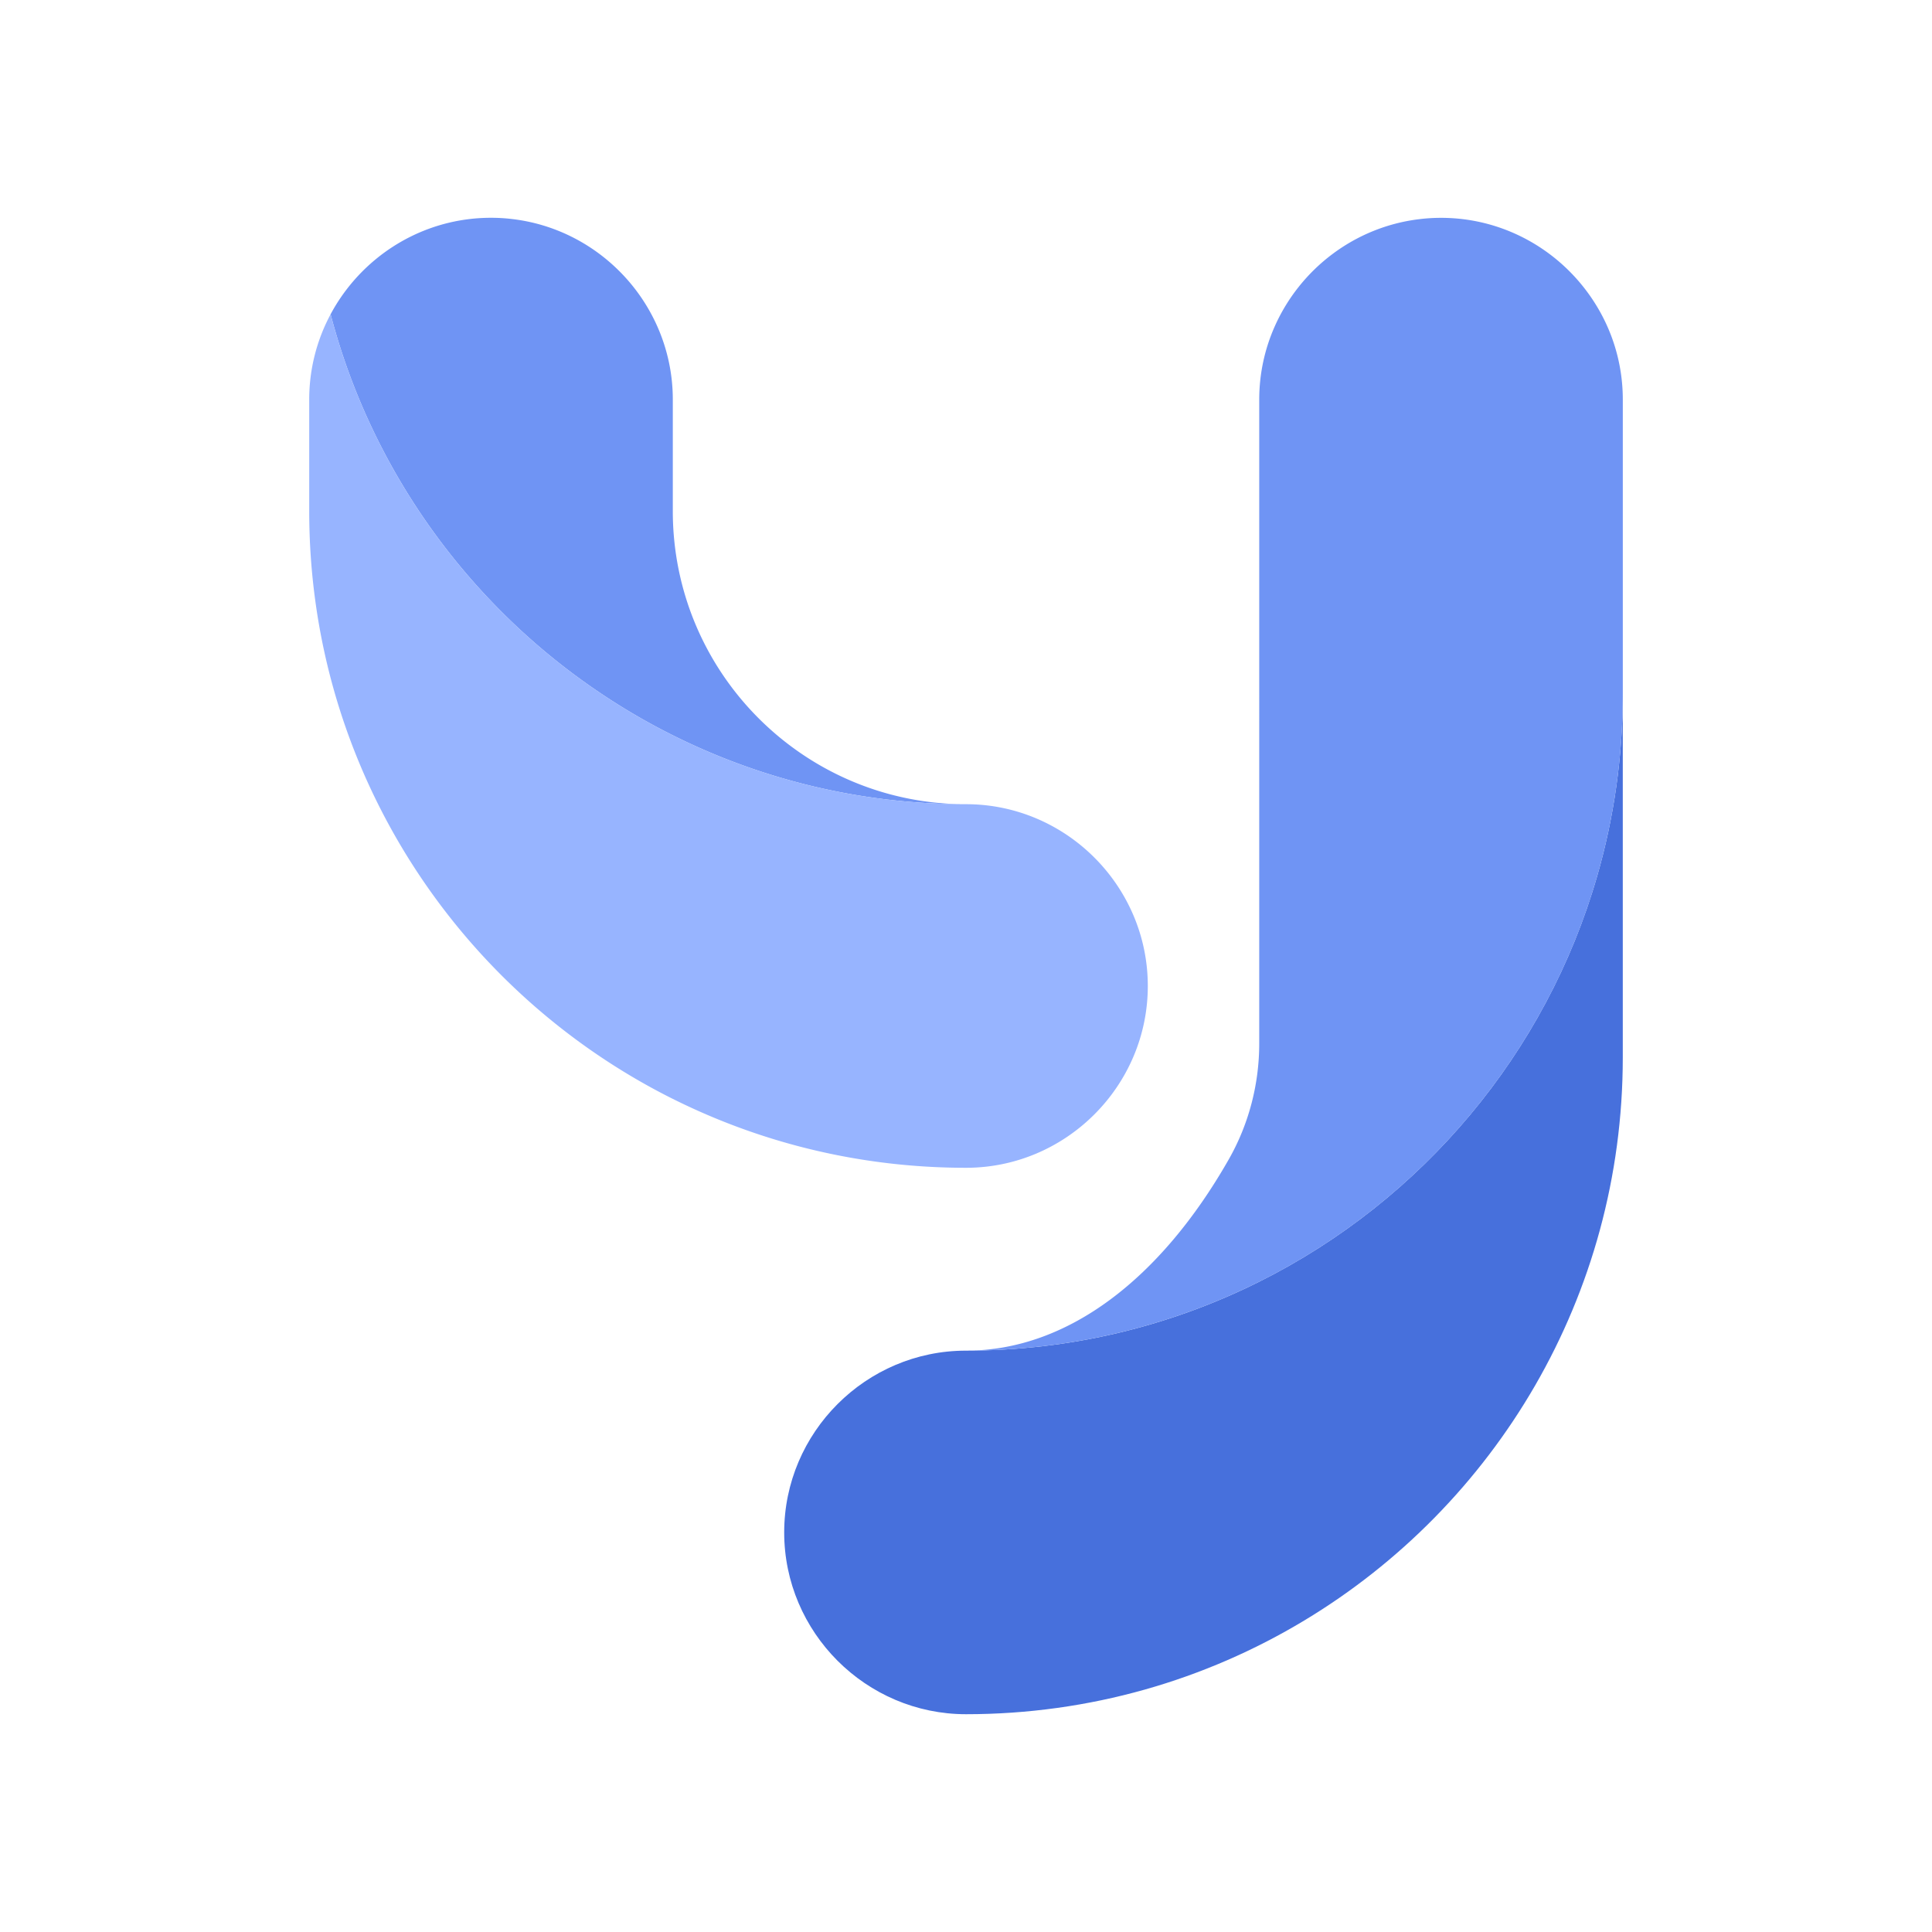 <svg t="1733120181066" class="icon" viewBox="0 0 1024 1024" version="1.1" xmlns="http://www.w3.org/2000/svg" p-id="917" width="200" height="200"><path d="M509.99 426.24c-55.11-0.31-107.18-13.43-153.4-36.52a346.163 346.163 0 0 1-41.96-24.8 348.394 348.394 0 0 1-53.67-45.63c-26.94-28.04-49.22-60.56-65.62-96.35a344.44 344.44 0 0 1-17.94-48.45c-0.76-2.62-1.49-5.27-2.18-7.92 2.71-5.06 5.86-9.86 9.4-14.34 17.68-22.38 45.04-36.8 75.62-36.8 3.79 0 7.55 0.22 11.23 0.67 22.03 2.57 41.86 12.67 56.82 27.63a96.99 96.99 0 0 1 20.09 29.24 95.437 95.437 0 0 1 8.22 38.82v59.05c-0.01 85.15 68.48 154.32 153.39 155.4z" fill="#6F94F4" p-id="918"></path><path d="M356.59 582.43c-70.98-35.47-128.13-94.48-161.25-166.79a345.197 345.197 0 0 1-28.11-96.35v-0.02c-2.2-15.83-3.34-31.99-3.34-48.43v-59.06c0-16.31 4.1-31.72 11.34-45.22 0.68 2.65 1.42 5.3 2.18 7.92 4.8 16.7 10.8 32.88 17.94 48.45 16.4 35.79 38.68 68.32 65.62 96.35a348.394 348.394 0 0 0 53.67 45.63 344.87 344.87 0 0 0 41.96 24.8c46.21 23.09 98.28 36.2 153.4 36.52 0.67 0.01 1.34 0.01 2.01 0.01 26.49 0 50.59 10.84 68.04 28.3 17.47 17.47 28.31 41.55 28.31 68.06 0 26.49-10.84 50.58-28.31 68.04-17.46 17.47-41.55 28.31-68.04 28.31-55.85 0-108.61-13.15-155.39-36.52-0.01-0.02-0.01-0.04-0.02-0.06v0.06z" fill="#97B4FF" p-id="919"></path><path d="M846.6 464.1c8.8-30.6 13.51-62.92 13.51-96.35v192.71c0 126.67-67.65 237.53-168.79 298.42-52.37 31.55-113.72 49.69-179.32 49.69-26.49 0-50.59-10.84-68.06-28.31-17.46-17.47-28.3-41.55-28.3-68.04 0-53 43.35-96.35 96.35-96.35 55.85 0 108.64-13.15 155.41-36.53 86.27-43.11 152.11-120.98 179.2-215.24z" fill="#4770DC" p-id="920"></path><path d="M860.12 211.79v155.96c0 33.43-4.71 65.76-13.51 96.35-27.09 94.27-92.94 172.13-179.19 215.24-46.77 23.37-99.56 36.53-155.41 36.53 54.33 0 103.54-38.71 139.23-101.32 10.68-18.73 16.18-39.96 16.18-61.52V211.81c0-13.79 2.93-26.92 8.21-38.8 13.55-30.55 42.55-52.86 76.92-56.88 3.68-0.45 7.43-0.67 11.23-0.67 26.49 0 50.59 10.84 68.04 28.3a98.003 98.003 0 0 1 16.97 22.84c7.23 13.47 11.33 28.87 11.33 45.19z" fill="#6F94F4" p-id="921"></path></svg>
